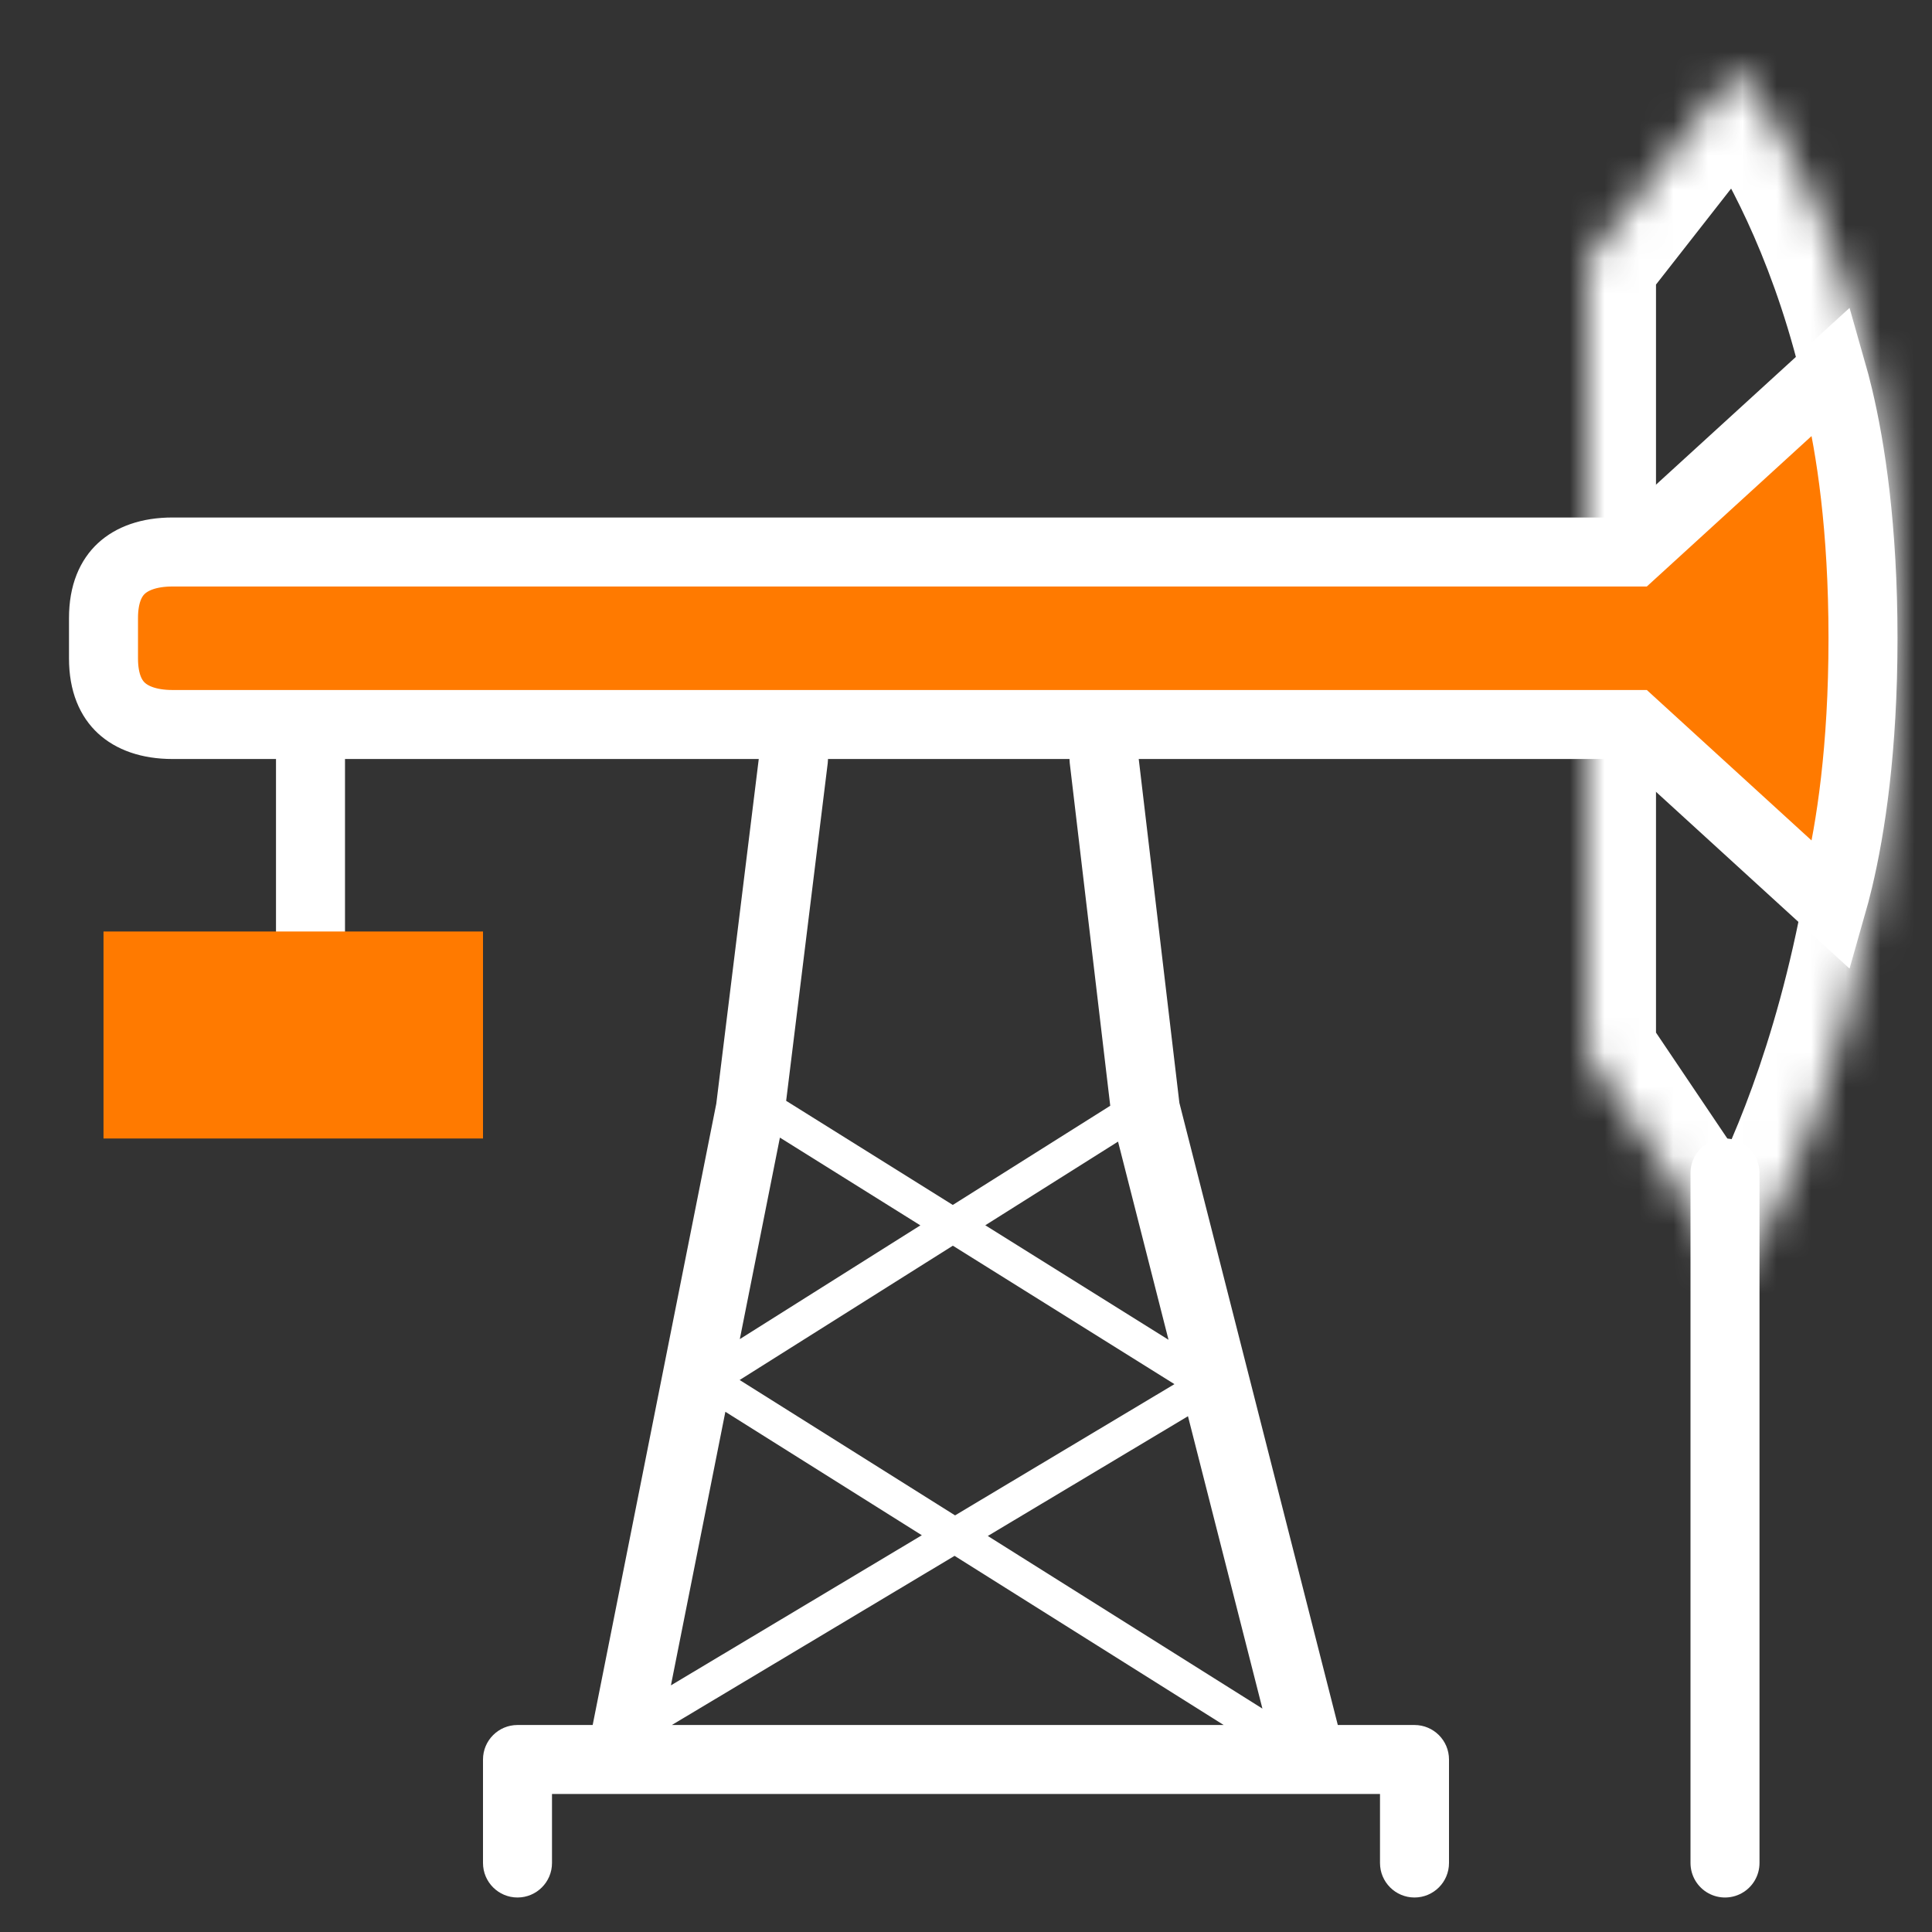 <svg width="56" height="56" viewBox="0 0 56 56" fill="none" xmlns="http://www.w3.org/2000/svg">
<rect x="0" y="0" width="56" height="56" fill="#333333" stroke="none"/>
<mask id="path-1-inside-1_8760_16312" fill="white">
<path d="M46 14.768V7.558L50.35 2C50.35 2 55 7.558 55 17.773C55 30.541 50.35 37 50.35 37L46 30.541V22.73"/>
</mask>
<path d="M44 14.768C44 15.873 44.895 16.768 46 16.768C47.105 16.768 48 15.873 48 14.768H44ZM46 7.558L44.425 6.325C44.15 6.677 44 7.111 44 7.558H46ZM50.35 2L51.884 0.717C51.496 0.254 50.921 -0.01 50.317 0C49.714 0.01 49.147 0.292 48.775 0.767L50.35 2ZM50.35 37L48.691 38.117C49.056 38.66 49.664 38.989 50.319 39C50.973 39.01 51.591 38.7 51.973 38.169L50.35 37ZM46 30.541H44C44 30.939 44.119 31.328 44.341 31.658L46 30.541ZM48 22.73C48 21.625 47.105 20.73 46 20.73C44.895 20.73 44 21.625 44 22.73H48ZM48 14.768V7.558H44V14.768H48ZM47.575 8.791L51.925 3.233L48.775 0.767L44.425 6.325L47.575 8.791ZM50.35 2C48.816 3.283 48.815 3.283 48.815 3.282C48.815 3.282 48.814 3.281 48.814 3.281C48.813 3.28 48.813 3.28 48.812 3.279C48.811 3.278 48.811 3.277 48.81 3.276C48.809 3.276 48.81 3.276 48.811 3.277C48.814 3.281 48.821 3.289 48.831 3.303C48.853 3.331 48.891 3.379 48.942 3.448C49.044 3.586 49.2 3.806 49.392 4.107C49.778 4.708 50.307 5.629 50.842 6.855C51.91 9.304 53 12.976 53 17.773H57C57 12.354 55.766 8.14 54.508 5.256C53.88 3.816 53.247 2.709 52.761 1.949C52.517 1.569 52.31 1.275 52.158 1.07C52.082 0.967 52.019 0.886 51.973 0.827C51.95 0.797 51.93 0.773 51.915 0.755C51.908 0.746 51.902 0.738 51.896 0.732C51.894 0.728 51.891 0.726 51.889 0.723C51.888 0.722 51.887 0.721 51.886 0.72C51.886 0.719 51.885 0.718 51.885 0.718C51.884 0.717 51.884 0.717 50.35 2ZM53 17.773C53 23.909 51.883 28.486 50.794 31.494C50.249 32.999 49.71 34.115 49.318 34.839C49.122 35.201 48.963 35.465 48.858 35.63C48.806 35.713 48.767 35.771 48.745 35.805C48.733 35.822 48.726 35.832 48.723 35.837C48.721 35.839 48.721 35.84 48.722 35.839C48.722 35.838 48.722 35.837 48.723 35.836C48.724 35.836 48.724 35.835 48.725 35.834C48.725 35.834 48.726 35.833 48.726 35.833C48.726 35.832 48.727 35.831 50.35 37C51.973 38.169 51.974 38.168 51.974 38.167C51.974 38.167 51.975 38.166 51.975 38.165C51.976 38.164 51.977 38.163 51.978 38.161C51.98 38.159 51.983 38.155 51.985 38.152C51.99 38.145 51.996 38.136 52.004 38.125C52.018 38.105 52.037 38.077 52.059 38.044C52.105 37.976 52.166 37.883 52.241 37.765C52.391 37.527 52.595 37.187 52.835 36.744C53.315 35.857 53.938 34.56 54.556 32.855C55.791 29.441 57 24.405 57 17.773H53ZM52.009 35.883L47.659 29.424L44.341 31.658L48.691 38.117L52.009 35.883ZM48 30.541V22.73H44V30.541H48Z" fill="white" mask="url(#path-1-inside-1_8760_16312)"/>
<path d="M46.958 16H47.346L47.633 15.738L53.092 10.752C53.156 10.976 53.224 11.23 53.291 11.514C53.641 12.989 54 15.287 54 18.5C54 21.713 53.641 24.011 53.291 25.486C53.224 25.77 53.156 26.024 53.092 26.248L47.633 21.262L47.346 21H46.958H5C4.303 21 3.819 20.801 3.518 20.522C3.228 20.253 3 19.809 3 19.085V17.915C3 17.191 3.228 16.747 3.518 16.478C3.819 16.199 4.303 16 5 16H46.958Z" fill="#FF7A00" stroke="white" stroke-width="2"/>
<path d="M9 22V28" stroke="white" stroke-width="2" stroke-miterlimit="10" stroke-linecap="round" stroke-linejoin="round"/>
<path d="M14 27H3V33H14V27Z" fill="#FF7A00"/>
<path fill-rule="evenodd" clip-rule="evenodd" d="M23.122 21.008C23.67 21.075 24.06 21.574 23.992 22.122L22.787 31.908L27.617 34.926L32.181 32.051L31.007 22.117C30.942 21.569 31.334 21.072 31.883 21.007C32.431 20.942 32.928 21.334 32.993 21.883L34.185 31.967L38.777 50H41C41.552 50 42 50.448 42 51V54C42 54.552 41.552 55 41 55C40.448 55 40 54.552 40 54V52H38.021C38.007 52 37.992 52 37.977 52H18.021C18.008 52 17.995 52 17.982 52H16V54C16 54.552 15.552 55 15 55C14.448 55 14 54.552 14 54V51C14 50.448 14.448 50 15 50H17.179L20.762 31.991L22.008 21.878C22.075 21.33 22.574 20.94 23.122 21.008ZM32.407 33.09L28.559 35.515L33.87 38.834L32.407 33.09ZM26.677 35.518L22.606 32.974L21.444 38.815L26.677 35.518ZM21.025 40.921L19.447 48.851L26.72 44.5L21.025 40.921ZM27.683 43.924L21.439 40L27.619 36.107L34.042 40.12L27.683 43.924ZM27.669 45.097L19.474 50H35.469L27.669 45.097ZM36.592 49.525L28.632 44.521L34.434 41.05L36.592 49.525Z" fill="white"/>
<path d="M50 54V34" stroke="white" stroke-width="2" stroke-miterlimit="10" stroke-linecap="round" stroke-linejoin="round"/>
</svg>
